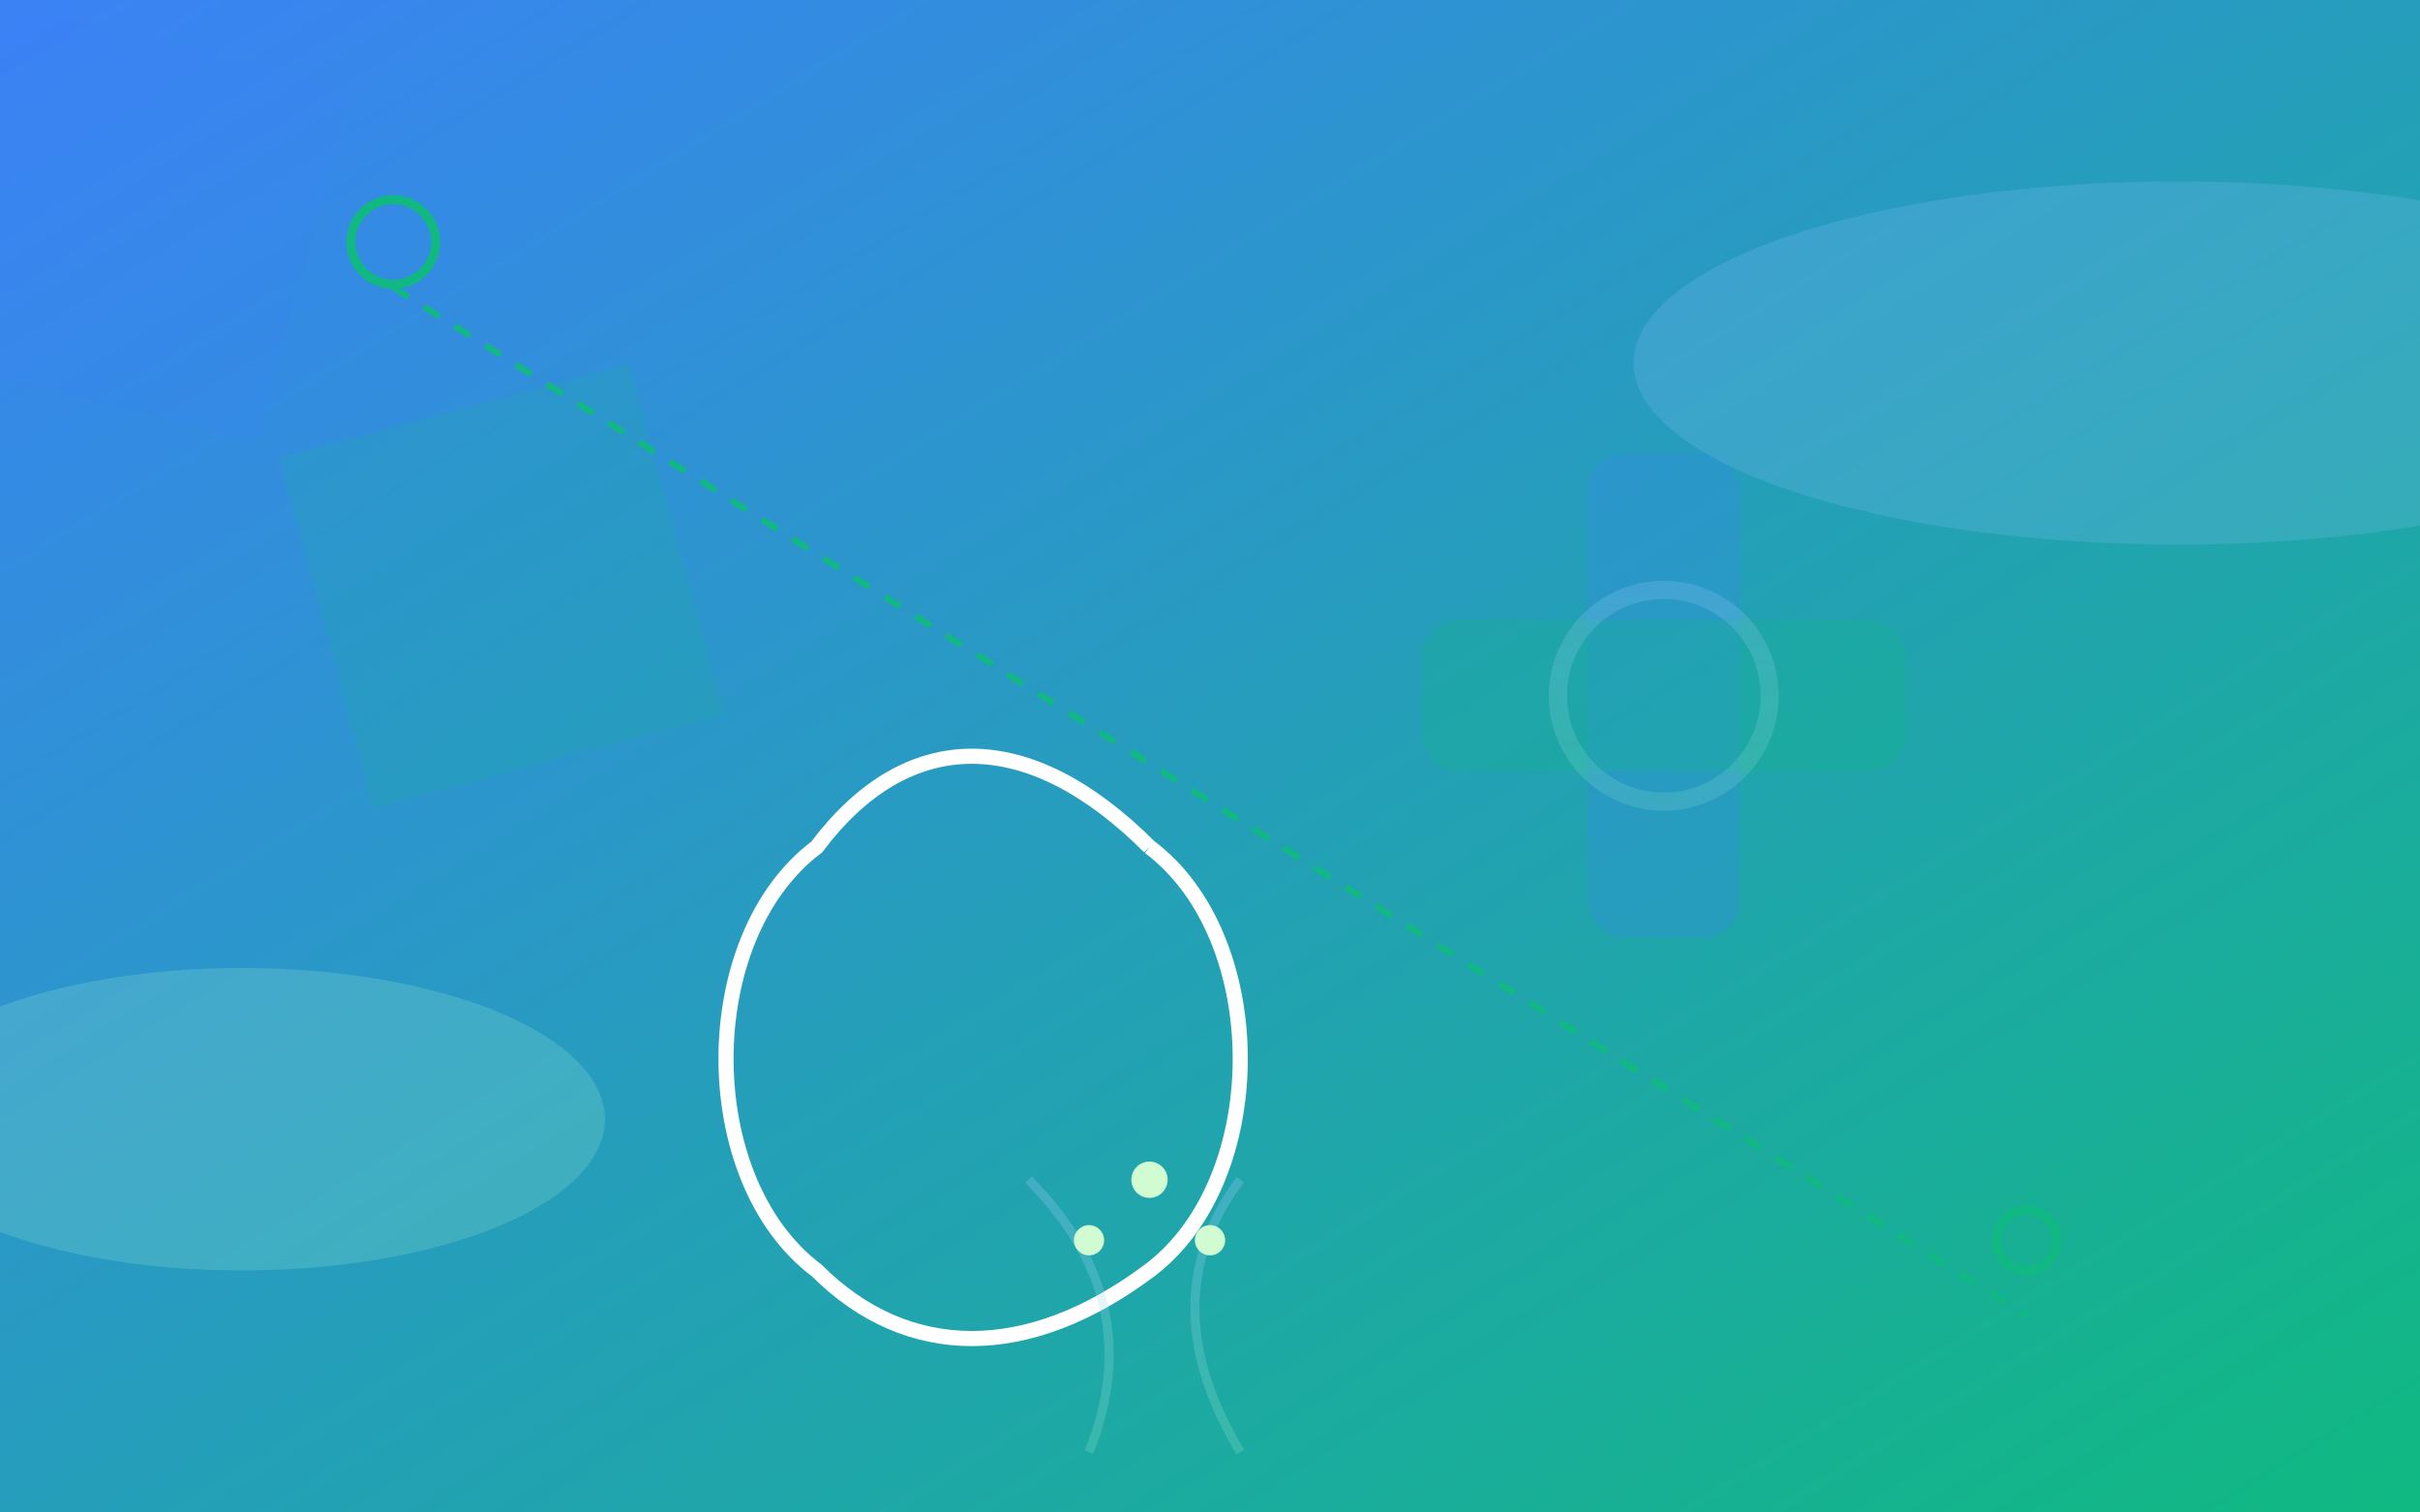 

<svg width="800" height="500" viewBox="0 0 800 500" xmlns="http://www.w3.org/2000/svg" preserveAspectRatio="xMidYMid meet">
  <defs>
    <linearGradient id="grad1" x1="0%" y1="0%" x2="100%" y2="100%">
      <stop offset="0%" style="stop-color:#3b82f6;stop-opacity:1" />
      <stop offset="100%" style="stop-color:#10b981;stop-opacity:1" />
    </linearGradient>
    <linearGradient id="grad2" x1="0%" y1="0%" x2="0%" y2="100%">
      <stop offset="0%" style="stop-color:#93c5fd;stop-opacity:0.3" />
      <stop offset="100%" style="stop-color:#a7f3d0;stop-opacity:0.2" />
    </linearGradient>
    <filter id="glow" x="-50%" y="-50%" width="200%" height="200%">
      <feGaussianBlur in="SourceGraphic" stdDeviation="5" result="blur"/>
      <feMerge>
        <feMergeNode in="blur"/>
        <feMergeNode in="SourceGraphic"/>
      </feMerge>
    </filter>
  </defs>

  <rect width="100%" height="100%" fill="url(#grad1)" />

  <g transform="translate(250,180)" filter="url(#glow)">
    <!-- Neural brain shape -->
    <path d="M130,100 C90,60 50,60 20,100 C-20,130 -20,210 20,240 C50,270 90,270 130,240 C170,210 170,130 130,100" 
          stroke="white" stroke-width="5" fill="none" />
    <!-- Neural connections -->
    <path d="M90,210 Q130,250 110,300" 
          stroke="url(#grad2)" stroke-width="3" fill="none" />
    <path d="M160,210 Q130,250 160,300" 
          stroke="url(#grad2)" stroke-width="3" fill="none" />
    <!-- Circuit nodes -->
    <circle cx="130" cy="210" r="6" fill="#d1fcd1" />
    <circle cx="110" cy="230" r="5" fill="#d1fcd1" />
    <circle cx="150" cy="230" r="5" fill="#d1fcd1" />
  </g>

  <!-- Medical cross abstraction -->
  <g transform="translate(550,230)" opacity="0.8">
    <rect x="-25" y="-80" width="50" height="160" fill="#3b82f6" rx="12" opacity="0.3" />
    <rect x="-80" y="-25" width="160" height="50" fill="#10b981" rx="12" opacity="0.3" />
    <circle cx="0" cy="0" r="35" fill="none" stroke="url(#grad2)" stroke-width="6" />
  </g>

  <!-- AI data points -->
  <circle cx="130" cy="80" r="14" fill="none" stroke="#10b981" stroke-width="3" />
  <circle cx="670" cy="410" r="10" fill="none" stroke="#10b981" stroke-width="3" />
  <path d="M130,95 Q670,435 670,435" stroke="#10b981" stroke-width="2" stroke-dasharray="6,6" fill="none" />

  <!-- Background overlay elements -->
  <g opacity="0.2">
    <ellipse cx="720" cy="120" rx="180" ry="60" fill="#93c5fd" />
    <ellipse cx="80" cy="370" rx="120" ry="50" fill="#a7f3d0" />
  </g>

  <!-- Subtle pattern -->
  <g opacity="0.15">
    <rect x="0" y="0" width="120" height="120" fill="#3b82f6" transform="rotate(15 0 0)" />
    <rect x="50" y="170" width="120" height="120" fill="#10b981" transform="rotate(-15 0 0)" />
  </g>
</svg>

